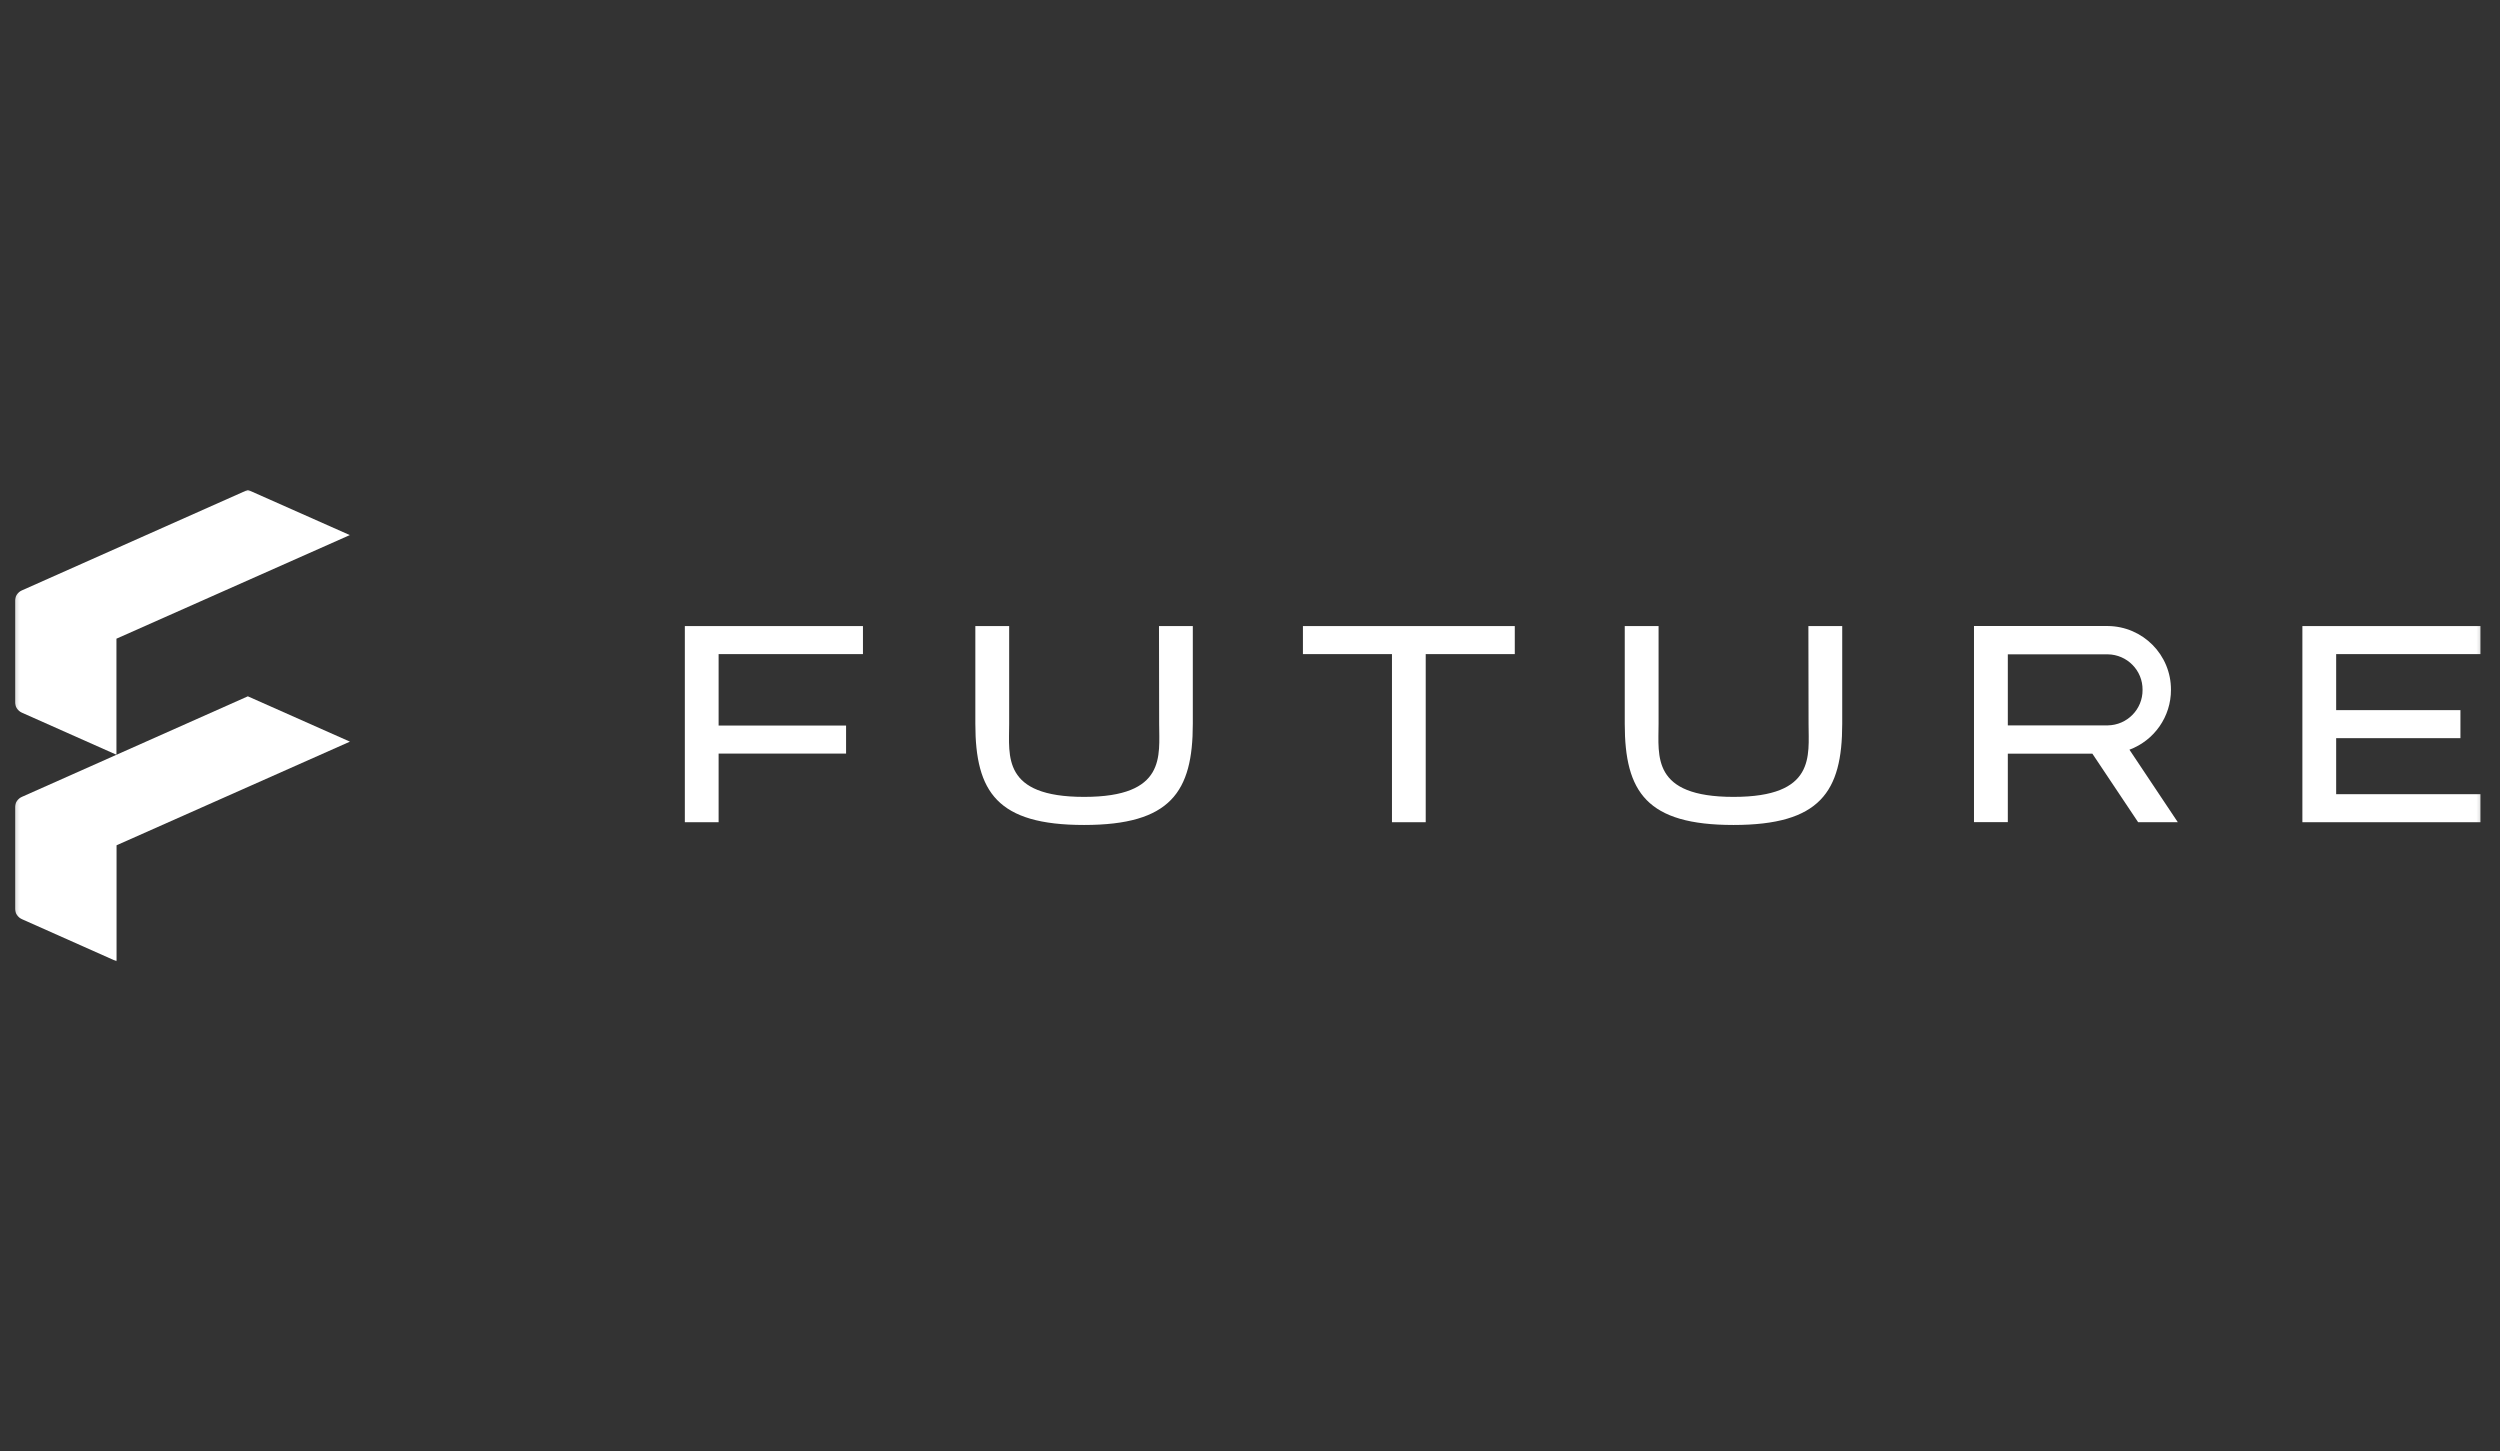 <svg xmlns="http://www.w3.org/2000/svg" fill="none" viewBox="0 0 689 400" height="400" width="689">
<rect x="0" y="0" width="689" height="400" fill="#333333" stroke="none"/>
<g clip-path="url(#clip0_446_388)">
<mask height="130" width="680" y="135" x="4" maskUnits="userSpaceOnUse" style="mask-type:luminance" id="mask0_446_388">
<path fill="white" d="M683.871 135H4.125V265H683.871V135Z"></path>
</mask>
<g mask="url(#mask0_446_388)">
<path fill="white" d="M359.086 180.271H383.626V226.603H392.926V180.271H417.474V172.547H359.086V180.271Z"></path>
<path fill="white" d="M188.742 226.603H198.049V207.687H233.178V199.962H198.049V180.271H237.83V172.547H188.742V226.603Z"></path>
<path fill="white" d="M319.463 199.498C319.463 208.298 321.498 219.622 298.791 219.622C276.084 219.622 278.127 208.345 278.127 199.498V172.547H268.805V199.498C268.805 218.337 274.895 227.362 298.767 227.362C322.64 227.362 328.739 218.244 328.739 199.498V172.547H319.417L319.463 199.498Z"></path>
<path fill="white" d="M498.439 199.498C498.439 208.298 500.482 219.622 477.775 219.622C455.068 219.622 457.103 208.345 457.103 199.498V172.547H447.781V199.498C447.781 218.337 453.879 227.362 477.752 227.362C501.624 227.362 507.715 218.244 507.715 199.498V172.547H498.392L498.439 199.498Z"></path>
<path fill="white" d="M683.626 180.271V172.547H634.539V226.603H683.626V218.879H643.846V203.437H678.096V195.713H643.846V180.271H683.626Z"></path>
<path fill="white" d="M598.316 190.125C598.369 180.48 590.572 172.609 580.892 172.531H544.031V226.587H553.355V207.71H576.656L589.272 226.603H600.206L586.874 206.618C593.771 204.041 598.333 197.462 598.316 190.125ZM590.488 190.125C590.54 195.465 586.253 199.846 580.892 199.915H553.355V180.333H580.892C586.253 180.403 590.551 184.784 590.488 190.125Z"></path>
<path fill="white" d="M68.308 191.906L6.005 219.631C4.848 220.149 4.11 221.295 4.125 222.556V250.374C4.125 251.651 4.879 252.805 6.044 253.323L32.123 264.933V232.959L96.438 204.398L68.308 191.906Z"></path>
<path fill="white" d="M68.308 135L6.005 162.725C4.848 163.243 4.11 164.397 4.125 165.658V193.468C4.125 194.745 4.879 195.899 6.044 196.417L32.092 208.004V176.022L96.407 147.469L68.308 135Z"></path>
</g>
</g>
<defs>
<clipPath id="clip0_446_388">
<rect transform="translate(4.125 135)" fill="white" height="130" width="679.746"></rect>
</clipPath>
</defs>
</svg>
